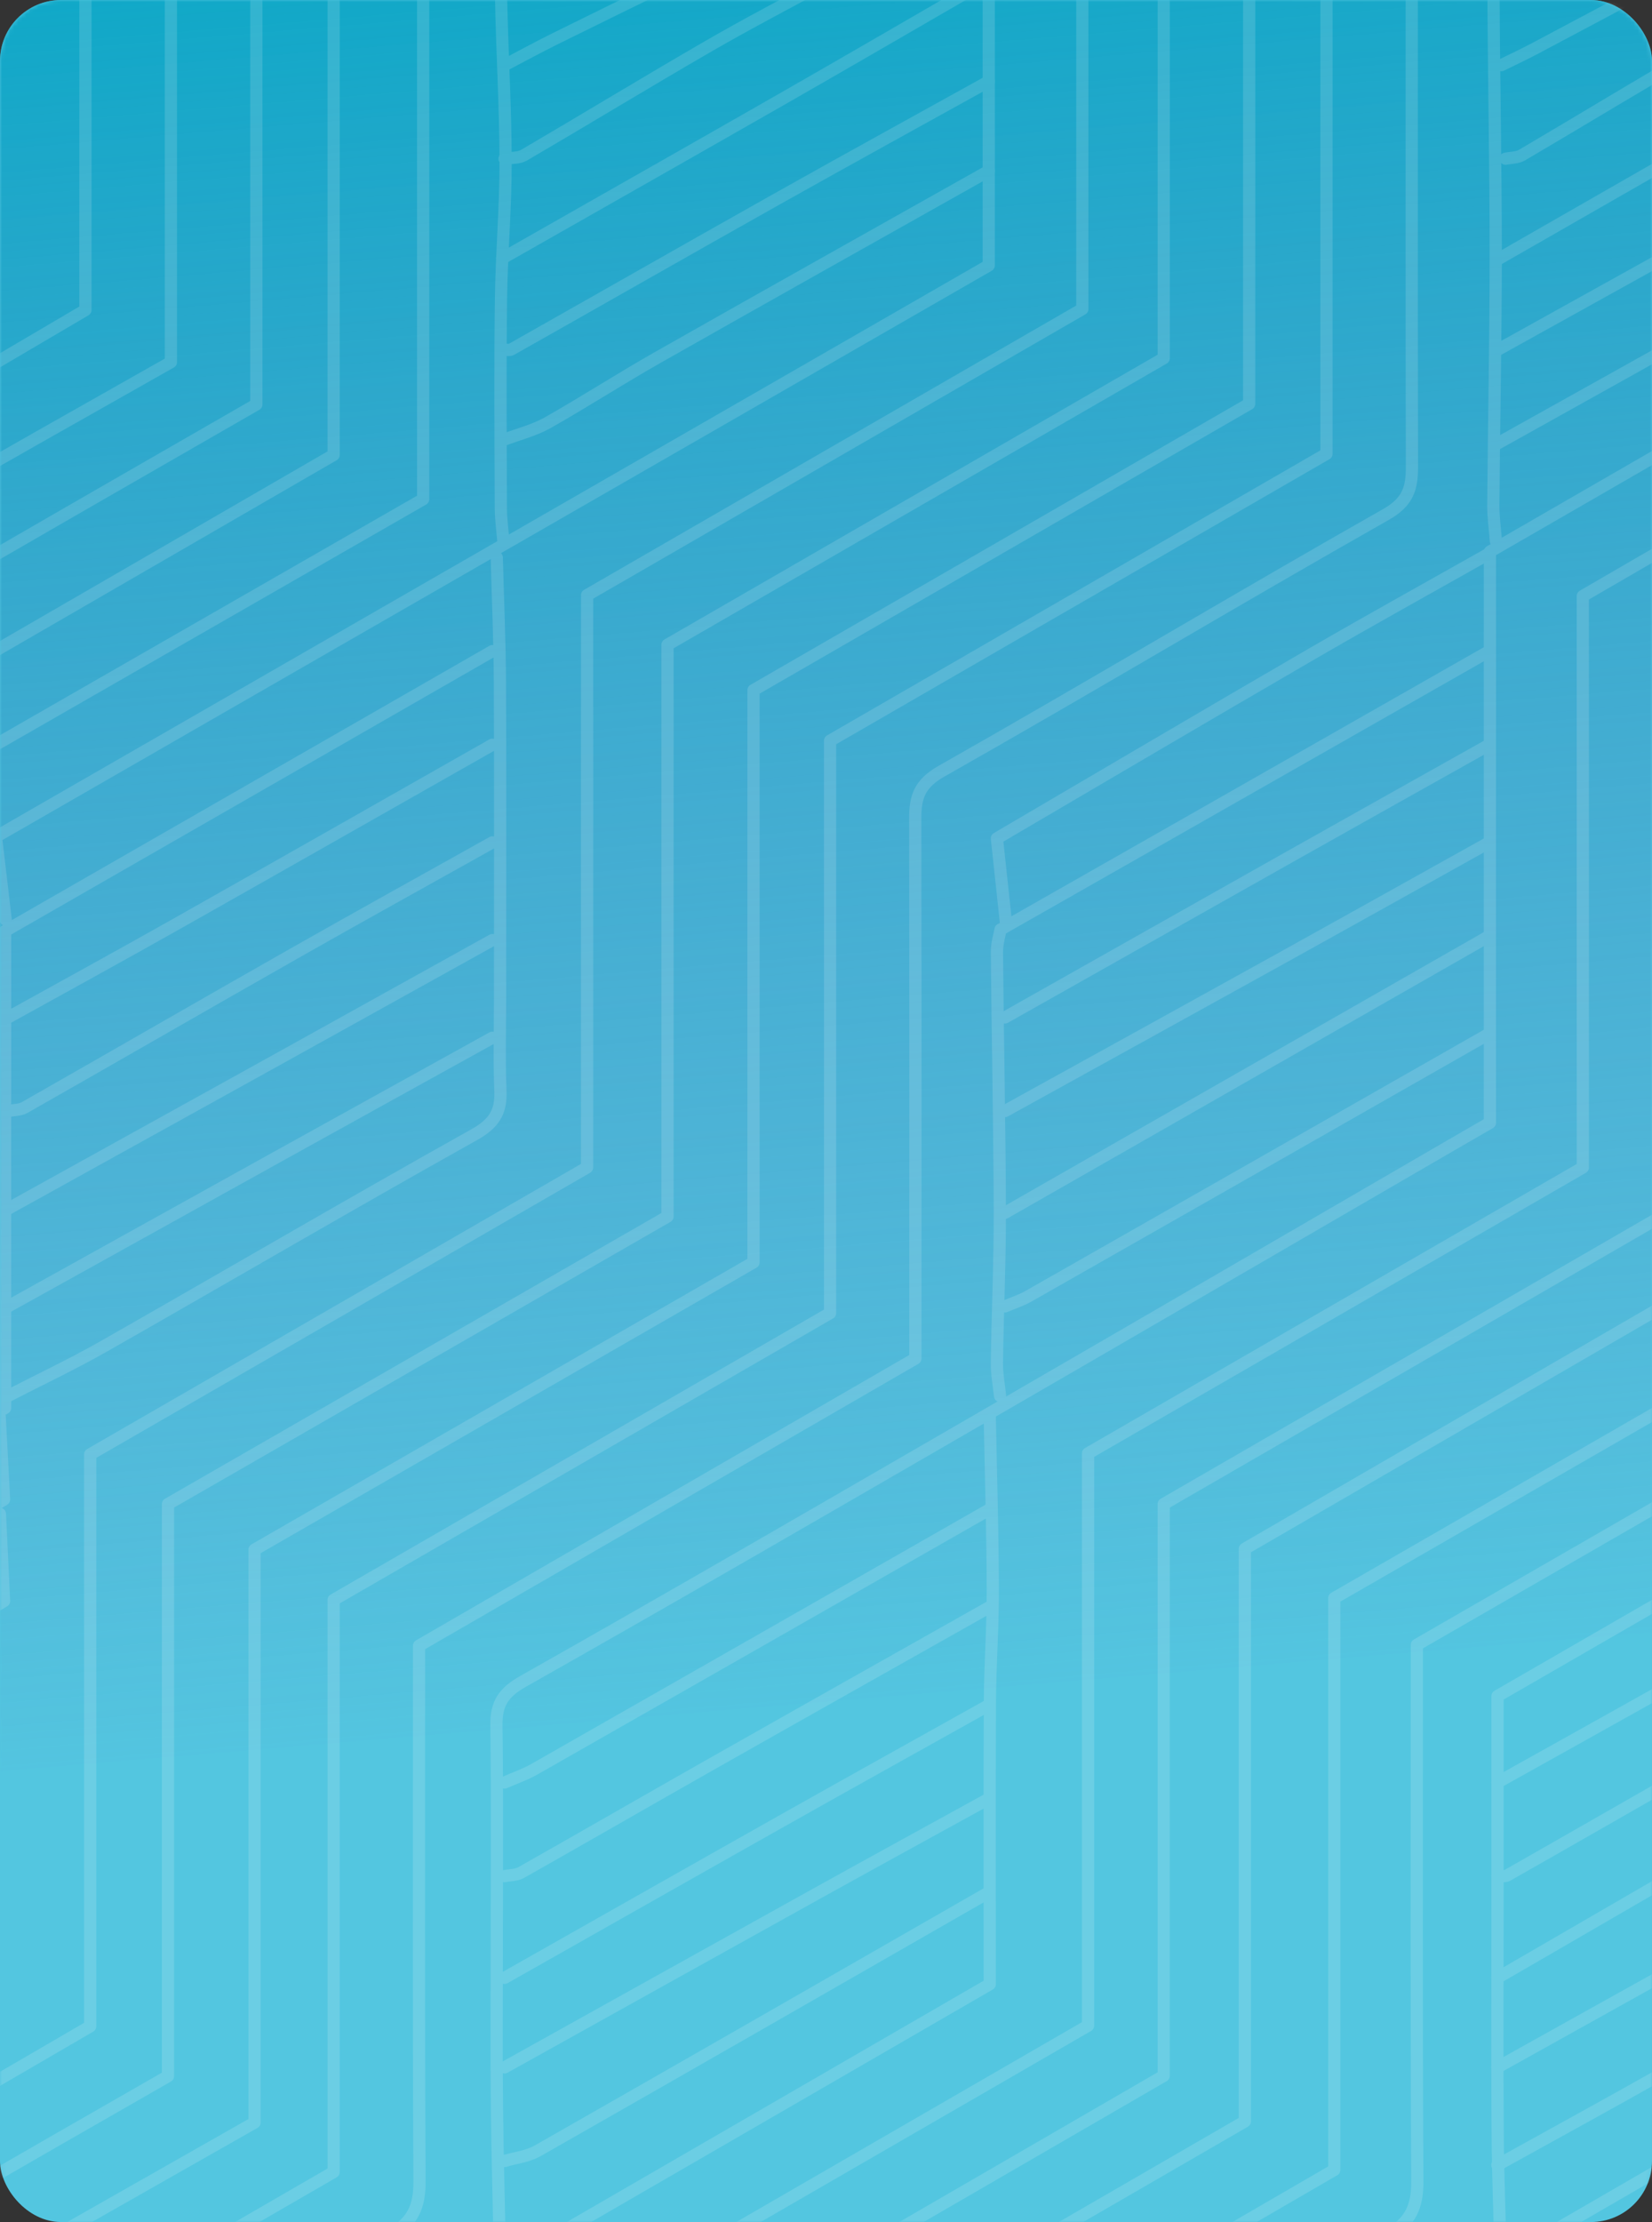 <?xml version="1.0" encoding="UTF-8"?>
<svg width="406px" height="546px" viewBox="0 0 406 546" version="1.1" xmlns="http://www.w3.org/2000/svg" xmlns:xlink="http://www.w3.org/1999/xlink">
    <rect x="0" y="0" width="406" height="546" fill="#333333" stroke="none"/>
    <title>Bitmap Copy 4</title>
    <defs>
        <rect id="path-1" x="0" y="0" width="406" height="546" rx="15"></rect>
        <linearGradient x1="44.697%" y1="-10.309%" x2="50%" y2="75.908%" id="linearGradient-3">
            <stop stop-color="#00AAC6" offset="0%"></stop>
            <stop stop-color="#567ABC" stop-opacity="0.019" offset="100%"></stop>
            <stop stop-color="#5879BC" stop-opacity="0" offset="100%"></stop>
        </linearGradient>
    </defs>
    <g id="Design" stroke="none" stroke-width="1" fill="none" fill-rule="evenodd">
        <g id="Global-|-Home" transform="translate(-90, -4803)">
            <g id="Bitmap-Copy-4" transform="translate(90, 4803)">
                <mask id="mask-2" fill="white">
                    <use xlink:href="#path-1"></use>
                </mask>
                <use id="Mask" fill="#53C6E0" xlink:href="#path-1"></use>
                <rect id="Mask" fill="url(#linearGradient-3)" mask="url(#mask-2)" x="0" y="0" width="406" height="546" rx="15"></rect>
                <g id="Group-259" opacity="0.14" mask="url(#mask-2)" stroke="#FFFFFF" stroke-linecap="round" stroke-linejoin="round" stroke-width="3">
                    <g transform="translate(-46, -5)">
                        <path d="M372,0 C372,38.843 372,77.688 372,116.526 C331.472,139.935 290.948,163.349 250,187.009 L250,327.66 C208.893,351.398 168.364,374.802 128,398.113 L128,538.71 C87.514,562.127 47.002,585.559 6,609.273 L6,678" id="Stroke-1"></path>
                        <path d="M576,0 L576,92.951 C535.218,116.528 495.023,139.766 454.407,163.248 L454.407,303.819 C413.522,327.45 373.003,350.872 332,374.572 L332,515.068 C291.122,538.756 250.831,562.103 210,585.763 L210,678" id="Stroke-3"></path>
                        <path d="M557,0 L557,80.654 C516.346,104.244 475.948,127.686 435,151.447 L435,291.881 C394.249,315.418 354.044,338.641 313.407,362.114 L313.407,502.742 C272.563,526.356 232.047,549.781 191,573.513 L191,678" id="Stroke-5"></path>
                        <path d="M617.956,0 C617.956,36.128 617.917,72.254 618,108.382 C618.013,113.617 617.017,116.945 611.571,120.027 C574.919,140.762 538.77,162.383 502.117,183.117 C496.671,186.199 495.679,189.527 495.688,194.762 C495.767,236.322 495.732,277.882 495.732,319.442 L495.732,327.498 C454.796,351.085 414.511,374.295 373.916,397.684 L373.916,538.195 C338.68,558.643 303.946,578.8 269.207,598.946 C268.159,599.554 267.095,600.271 265.944,600.55 C250.563,604.276 250.669,615.793 251.134,628.296 C251.748,644.843 251.285,661.43 251.285,678" id="Stroke-11"></path>
                        <path d="M595,1 L595,104.098 C554.964,127.274 514.788,150.532 473.875,174.216 L473.875,314.862 C433.156,338.474 392.756,361.9 351.938,385.569 L351.938,526.275 C310.822,550.063 270.317,573.497 230,596.824 L230,678" id="Stroke-13"></path>
                        <path d="M392.956,0 C392.956,39.93 392.92,79.861 393,119.791 C393.01,125.026 392.019,128.354 386.584,131.436 C350.003,152.17 313.924,173.791 277.343,194.526 C271.908,197.608 270.917,200.936 270.927,206.171 C271.003,250.175 270.971,294.18 270.971,338.817 C230.737,362.086 190.226,385.515 148.985,409.367 L148.985,416.416 C148.985,457.976 148.884,499.536 149.096,541.096 C149.127,547.285 147.404,551.066 141.744,554.273 C105.807,574.644 70.095,595.411 34.335,616.095 C31.998,617.448 29.898,619.21 27,621.268 L27,678" id="Stroke-15"></path>
                        <path d="M353,0 L353,104.234 C312.113,127.846 271.854,151.095 231.185,174.58 L231.185,315.188 C190.229,338.764 149.617,362.143 108.556,385.781 L108.556,526.559 C82.156,541.583 56.196,556.247 30.358,571.12 C20.43,576.834 10.778,583.025 1,589" id="Stroke-17"></path>
                        <path d="M332,0 L332,93.024 C291.044,116.668 250.63,140.002 210.049,163.43 L210.049,303.927 C169.121,327.48 128.47,350.874 87.283,374.575 L87.283,515.159 C68.744,525.835 50.606,536.097 32.658,546.684 C21.62,553.198 10.877,560.211 0,567" id="Stroke-21"></path>
                        <path d="M312,0 L312,80.941 C271.552,104.302 230.993,127.726 190.287,151.237 L190.287,291.865 C149.809,315.23 109.246,338.646 68.166,362.361 L68.166,502.912 C45.585,516.054 23.293,529.026 1,542" id="Stroke-25"></path>
                        <path d="M637,0 L637,128.502 C596.974,151.588 556.703,174.816 516.012,198.286 L516.012,338.951 C476.053,361.985 435.455,385.389 394.21,409.165 L394.21,417.231 C394.21,458.519 394.107,499.808 394.321,541.096 C394.352,547.285 392.624,551.062 386.955,554.273 C348.526,576.033 310.317,598.182 272,620.227 L272,678" id="Stroke-37"></path>
                        <path d="M800,0 L800,81.352 C758.748,105.17 718.165,128.602 677.79,151.913 L677.79,292.598 C637.555,315.84 597.301,339.096 556.802,362.49 L556.802,502.972 C516.45,526.304 475.963,549.713 435,573.397 L435,678" id="Stroke-39"></path>
                        <path d="M150,0 L150,127.669 C109.017,151.2 68.327,174.564 27.198,198.178 L27.198,338.365 C18.014,343.845 9.508,348.924 1,354" id="Stroke-41"></path>
                        <path d="M128,0 L128,116.782 C87.113,140.444 46.196,164.125 6.115,187.322 L6.115,326.9 C4.083,328.926 2.041,330.963 0,333" id="Stroke-43"></path>
                        <path d="M109,0 L109,104.39 C86.536,117.328 64.61,129.908 42.735,142.574 C28.785,150.65 14.909,158.854 1,167" id="Stroke-45"></path>
                        <path d="M88,0 L88,93.991 C66.345,106.286 45.017,118.211 23.892,130.486 C15.69,135.252 7.95,140.805 0,146" id="Stroke-49"></path>
                        <path d="M67,0 L67,81.176 C45.102,94.056 23.052,107.029 1,120" id="Stroke-53"></path>
                        <path d="M47.401,231 C46.607,224.256 45.813,217.511 45,210.609 C127.033,163.41 208.519,116.525 289,70.218 L289,0 C271.75,9.971 255.598,19.384 239.371,28.669 C216.083,41.993 192.74,55.224 169.421,68.496" id="Stroke-63"></path>
                        <path d="M168.905,561 C168.633,547.958 168.256,534.918 168.119,521.874 C167.984,508.833 168.09,495.79 168.09,482.748 C168.09,464.815 168.232,446.881 168,428.951 C167.935,423.682 169.663,420.912 174.508,418.173 C211.908,397.034 249.066,375.466 286.25,353.946 C325.126,331.447 363.949,308.853 402.794,286.304 C405.858,284.523 408.93,282.756 412.166,280.888 L412.166,140.544 C452.37,117.339 493.17,93.789 534,70.222 L534,0 C493.37,23.288 453.787,45.975 414.203,68.663" id="Stroke-65"></path>
                        <path d="M414.847,561 C414.575,550.407 414.145,539.816 414.069,529.221 C413.939,511.295 414.033,493.369 414.033,475.442 L414.033,421.753 C495.453,374.756 576.578,327.929 657.875,281.003 L657.875,140.379 C697.768,117.309 738.754,93.607 780,69.757 L780,1.208 C778.238,1.208 776.581,0.693 775.566,1.283 C748.643,16.943 721.828,32.786 694.9,48.436 C683.346,55.152 671.581,61.506 659.911,68.025" id="Stroke-67"></path>
                        <path d="M289.244,353 C289.515,367.14 289.947,381.278 290,395.417 C290.031,404.661 289.327,413.906 289.282,423.152 C289.168,445.99 289.244,468.83 289.244,492.561 C209.264,538.855 128.292,585.723 46,633.354 C46.714,639.919 47.48,646.959 48.246,654" id="Stroke-71"></path>
                        <path d="M534.242,352 C534.514,366.163 534.947,380.324 535,394.486 C535.031,403.745 534.325,413.005 534.28,422.266 C534.166,445.141 534.242,468.018 534.242,491.587 C494.079,514.83 453.008,538.599 413,561.753 L413,678" id="Stroke-73"></path>
                        <path d="M412,141 C397.361,149.273 382.643,157.406 368.1,165.848 C342.777,180.545 317.561,195.431 291,211.001 C291.722,217.72 292.49,224.859 293.258,232" id="Stroke-81"></path>
                        <path d="M168.086,142 C168.358,152.313 168.819,162.626 168.865,172.941 C168.979,198.452 168.903,223.965 168.903,249.478 C168.903,257.349 168.671,265.229 168.984,273.088 C169.193,278.361 167.339,281.134 162.469,283.857 C132.042,300.869 101.955,318.486 71.663,335.738 C63.949,340.131 55.896,343.929 48,348" id="Stroke-83"></path>
                        <path d="M412,235 C372.334,257.667 332.666,280.333 293,303" id="Stroke-89"></path>
                        <path d="M167,260 C149.068,269.927 131.13,279.842 113.207,289.784 C91.464,301.844 69.735,313.927 48,326" id="Stroke-95"></path>
                        <path d="M289,470 C252.05,491.196 215.119,512.422 178.108,533.513 C175.717,534.875 172.717,535.195 170,536" id="Stroke-97"></path>
                        <path d="M412,259 C374.235,280.526 336.476,302.061 298.691,323.552 C296.907,324.565 294.902,325.193 293,326" id="Stroke-101"></path>
                        <path d="M533,25 C515.068,34.927 497.13,44.842 479.207,54.784 C457.464,66.844 435.735,78.927 414,91" id="Stroke-105"></path>
                        <path d="M533,447 C514.526,457.195 496.032,467.357 477.58,477.593 C456.367,489.362 435.192,501.196 414,513" id="Stroke-107"></path>
                        <path d="M289,447 C274.872,454.78 260.722,462.521 246.621,470.35 C221.066,484.54 195.539,498.781 170,513" id="Stroke-109"></path>
                        <path d="M289,25 C271.611,34.647 254.179,44.216 236.847,53.959 C215.065,66.204 193.368,78.596 171.614,90.889 C171.205,91.121 170.543,90.918 170,90.918" id="Stroke-111"></path>
                        <path d="M167,236 C149.611,245.659 132.229,255.327 114.834,264.972 C92.561,277.324 70.279,289.658 48,302" id="Stroke-115"></path>
                        <path d="M533,470 C506.918,484.8 480.86,499.641 454.744,514.38 C441.217,522.015 427.584,529.465 414,537" id="Stroke-117"></path>
                        <path d="M533,47 C514.526,57.494 496.084,68.046 477.567,78.467 C456.413,90.372 435.192,102.161 414,114" id="Stroke-123"></path>
                        <path d="M289,376 C251.779,397.258 214.565,418.526 177.318,439.74 C175.011,441.055 172.445,441.923 170,443" id="Stroke-125"></path>
                        <path d="M533,424 C516.156,433.149 499.181,442.072 482.497,451.501 C459.549,464.468 436.822,477.815 414,491" id="Stroke-127"></path>
                        <path d="M533,376 C510.178,388.916 487.374,401.864 464.528,414.736 C447.714,424.209 430.844,433.583 414,443" id="Stroke-129"></path>
                        <path d="M289,424 C272.156,433.417 255.286,442.791 238.472,452.264 C215.626,465.136 192.822,478.084 170,491" id="Stroke-131"></path>
                        <path d="M289,47 C261.831,62.293 234.628,77.526 207.513,92.912 C198.425,98.068 189.646,103.757 180.55,108.897 C177.303,110.73 173.533,111.659 170,113" id="Stroke-133"></path>
                        <path d="M412,212 C395.156,221.39 378.328,230.813 361.461,240.163 C338.657,252.804 315.822,265.391 293,278" id="Stroke-137"></path>
                        <path d="M167,212 C150.699,221.122 134.348,230.161 118.107,239.387 C96.053,251.914 74.092,264.602 52.048,277.147 C50.91,277.794 49.358,277.731 48,278" id="Stroke-145"></path>
                        <path d="M289,400 C266.178,412.878 243.338,425.724 220.541,438.645 C205.02,447.441 189.576,456.366 174.046,465.145 C172.907,465.791 171.358,465.731 170,466" id="Stroke-149"></path>
                        <path d="M412,188 C395.699,197.149 379.386,206.277 363.099,215.451 C339.723,228.617 316.365,241.815 293,255" id="Stroke-151"></path>
                        <path d="M167,188 C140.918,202.8 114.86,217.641 88.744,232.38 C75.217,240.015 61.584,247.465 48,255" id="Stroke-153"></path>
                        <path d="M533,400 C516.156,409.372 499.255,418.648 482.48,428.142 C460.417,440.63 438.457,453.299 416.419,465.834 C415.808,466.181 414.815,465.877 414,465.877" id="Stroke-159"></path>
                        <path d="M412,165 C385.828,179.912 359.658,194.825 333.485,209.732 C319.928,217.453 306.365,225.164 291.897,233.396 C291.692,234.618 290.989,236.819 291.008,239.013 C291.193,260.16 291.651,281.307 291.717,302.453 C291.756,314.923 291.172,327.395 291.002,339.867 C290.964,342.573 291.501,345.288 291.774,348" id="Stroke-171"></path>
                        <path d="M167,165 C127.454,187.709 87.91,210.415 47.249,233.764 L47.249,350.977 C31.891,359.925 16.751,368.724 1.657,377.604 C0.898,378.05 0.543,379.186 0,380" id="Stroke-173"></path>
                        <path d="M496,0 C485.765,5.432 475.378,10.597 465.328,16.358 C450.109,25.083 435.139,34.247 420.011,43.135 C418.888,43.793 417.346,43.728 416,44" id="Stroke-199"></path>
                        <path d="M250,0 C240.033,5.432 229.952,10.661 220.128,16.344 C204.941,25.127 189.955,34.26 174.81,43.118 C173.484,43.894 171.616,43.728 170,44" id="Stroke-203"></path>
                        <path d="M45.981,377 C46.329,384.322 46.678,391.644 47,398.423 C31.001,407.666 16.001,416.334 1,425" id="Stroke-217"></path>
                        <path d="M45.919,353 C46.291,360.05 46.664,367.099 47,373.456 C30.931,383.077 15.965,392.039 1,401" id="Stroke-227"></path>
                        <path d="M212,0 C202.118,4.846 192.219,9.662 182.361,14.553 C178.197,16.619 174.118,18.847 170,21" id="Stroke-233"></path>
                        <path d="M455,0 C444.388,5.654 433.784,11.324 423.157,16.95 C420.476,18.37 417.722,19.654 415,21" id="Stroke-237"></path>
                        <path d="M171,0 C170.354,1.624 169.121,3.267 169.154,4.867 C169.423,18.132 170.233,31.388 170.26,44.647 C170.284,56.01 169.258,67.372 169.118,78.743 C168.906,95.785 169.034,112.835 169.09,129.882 C169.1,132.589 169.492,135.294 169.708,138" id="Stroke-249"></path>
                        <path d="M415,0 C414.322,1.352 413.05,2.71 413.056,4.059 C413.155,25.165 413.593,46.271 413.595,67.376 C413.597,87.942 413.162,108.505 413.001,129.071 C412.978,132.045 413.418,135.024 413.645,138" id="Stroke-251"></path>
                    </g>
                </g>
            </g>
        </g>
    </g>
</svg>